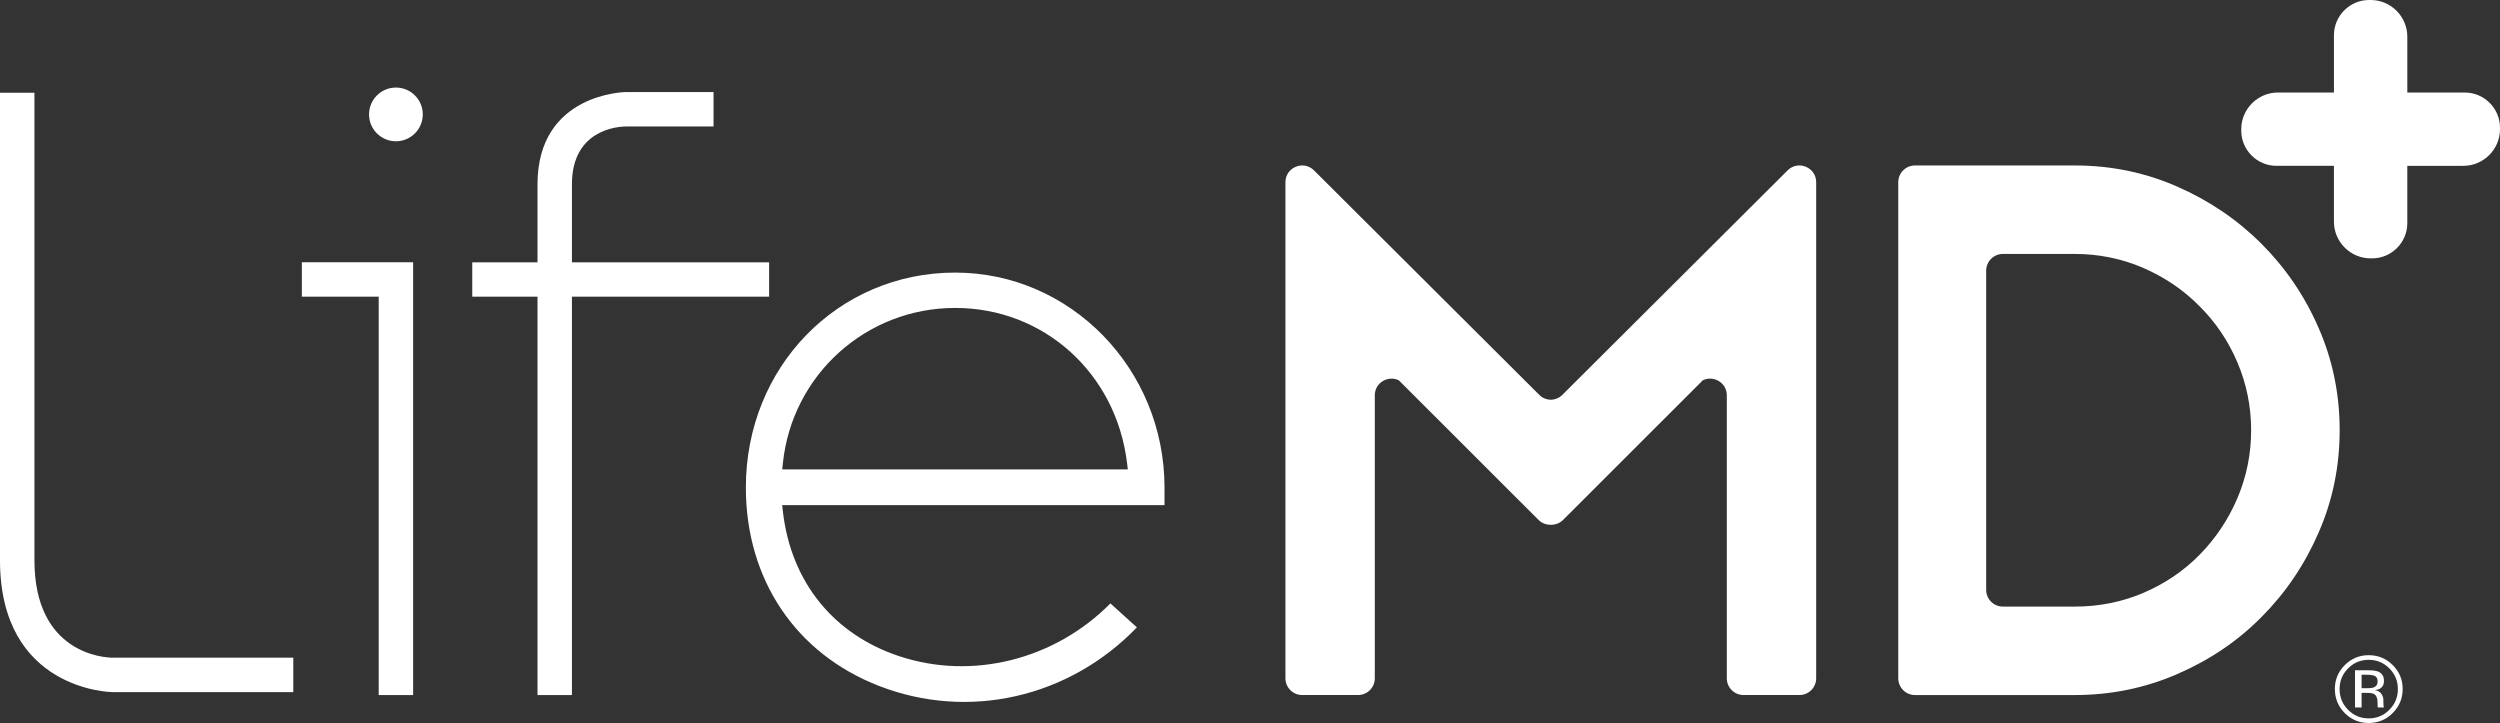 <?xml version="1.0" encoding="UTF-8"?>
<svg xmlns="http://www.w3.org/2000/svg" width="287" height="83" viewBox="0 0 287 83" fill="none">
  <rect x="0" y="0" width="287" height="83" fill="#333333" stroke="none"/>
  <g clip-path="url(#clip0_613_6111)">
    <path d="M282.96 10.623H272.232C272.203 10.623 272.176 10.614 272.148 10.614C269.831 10.614 267.936 12.507 267.936 14.822V25.453C267.936 27.767 269.831 29.66 272.148 29.66H272.319C274.542 29.66 276.359 27.844 276.359 25.623V19.039H282.788C285.105 19.039 287 17.145 287 14.831V14.659C287 12.439 285.182 10.623 282.96 10.623Z" fill="white"></path>
    <path d="M272.149 0H271.977C269.756 0 267.937 1.815 267.937 4.036V10.621H261.508C259.191 10.621 257.296 12.514 257.296 14.829V15.001C257.296 17.221 259.114 19.037 261.336 19.037H272.063C272.092 19.037 272.12 19.046 272.149 19.046C274.465 19.046 276.36 17.152 276.36 14.838V4.208C276.36 1.893 274.465 0 272.149 0Z" fill="white"></path>
    <path fill-rule="evenodd" clip-rule="evenodd" d="M274.685 81.856C273.924 82.618 273.005 83 271.926 83C270.848 83 269.93 82.618 269.173 81.856C268.421 81.096 268.043 80.175 268.043 79.093C268.043 78.023 268.423 77.109 269.184 76.349C269.941 75.594 270.855 75.215 271.926 75.215C273.005 75.215 273.924 75.594 274.685 76.349C275.445 77.105 275.826 78.019 275.826 79.093C275.826 80.171 275.445 81.092 274.685 81.856ZM269.561 76.731C268.91 77.384 268.586 78.174 268.586 79.1C268.586 80.033 268.909 80.828 269.556 81.484C270.206 82.141 270.997 82.47 271.927 82.47C272.858 82.47 273.648 82.141 274.299 81.484C274.949 80.828 275.275 80.033 275.275 79.1C275.275 78.174 274.949 77.385 274.299 76.731C273.644 76.073 272.854 75.746 271.927 75.746C271.004 75.746 270.215 76.073 269.561 76.731ZM271.852 76.947C272.383 76.947 272.771 76.998 273.019 77.1C273.462 77.284 273.682 77.645 273.682 78.183C273.682 78.565 273.543 78.845 273.265 79.026C273.116 79.122 272.911 79.191 272.648 79.233C272.982 79.287 273.226 79.426 273.381 79.651C273.536 79.877 273.612 80.097 273.612 80.314V80.625C273.612 80.724 273.616 80.83 273.624 80.943C273.631 81.056 273.643 81.13 273.661 81.165L273.688 81.218H272.981L272.972 81.176L272.96 81.128L272.944 80.991V80.653C272.944 80.16 272.811 79.834 272.541 79.676C272.383 79.584 272.103 79.539 271.704 79.539H271.11V81.218H270.356V76.947L271.852 76.947ZM272.666 77.62C272.476 77.515 272.171 77.462 271.753 77.462H271.11V79.009H271.79C272.11 79.009 272.349 78.977 272.509 78.914C272.803 78.797 272.951 78.574 272.951 78.245C272.951 77.935 272.855 77.726 272.666 77.62Z" fill="white"></path>
    <path d="M179.343 45.344L205.22 19.558C206.43 18.352 208.497 19.208 208.497 20.917V77.869C208.497 78.929 207.637 79.789 206.576 79.789H200.159C199.098 79.789 198.238 78.929 198.238 77.869V45.385C198.238 43.903 196.686 43.069 195.484 43.656L179.441 59.687C179.052 60.075 178.541 60.254 178.033 60.24C177.523 60.253 177.012 60.075 176.624 59.687L160.58 43.656C159.379 43.069 157.827 43.903 157.827 45.385V77.869C157.827 78.929 156.967 79.789 155.906 79.789H149.489C148.428 79.789 147.568 78.929 147.568 77.869V20.917C147.568 19.208 149.635 18.352 150.845 19.558L176.722 45.344C177.084 45.706 177.557 45.884 178.033 45.895C178.508 45.884 178.981 45.706 179.343 45.344Z" fill="white"></path>
    <path fill-rule="evenodd" clip-rule="evenodd" d="M259.605 27.974C262.378 30.746 264.583 33.972 266.179 37.653C267.793 41.337 268.592 45.246 268.592 49.384C268.592 53.54 267.793 57.45 266.179 61.133C264.583 64.815 262.398 68.041 259.642 70.812C256.907 73.584 253.678 75.766 249.953 77.38C246.248 78.993 242.316 79.791 238.175 79.791H219.842C218.78 79.791 217.921 78.931 217.921 77.872V20.916C217.921 19.855 218.78 18.996 219.842 18.996H238.175C242.316 18.996 246.23 19.794 249.916 21.408C253.601 23.022 256.83 25.203 259.605 27.974ZM252.522 63.678C254.345 61.818 255.809 59.654 256.854 57.186C257.898 54.738 258.43 52.137 258.43 49.385C258.43 46.653 257.898 44.052 256.854 41.603C255.809 39.136 254.345 36.972 252.465 35.112C250.603 33.233 248.438 31.79 245.988 30.729C243.534 29.684 240.933 29.152 238.178 29.152H229.934C228.873 29.152 228.013 30.012 228.013 31.071V67.719C228.013 68.778 228.873 69.637 229.934 69.637H238.178C240.99 69.637 243.612 69.106 246.062 68.061C248.531 66.999 250.678 65.558 252.522 63.678Z" fill="white"></path>
    <path fill-rule="evenodd" clip-rule="evenodd" d="M42.366 13.134C42.366 11.432 43.748 10.052 45.451 10.052C47.156 10.052 48.536 11.432 48.536 13.134C48.536 14.837 47.156 16.217 45.451 16.217C43.748 16.217 42.366 14.837 42.366 13.134ZM88.294 30.112H65.658V21.158C65.658 14.908 70.855 14.529 71.887 14.516H81.914V10.566H71.887C71.785 10.566 61.706 10.688 61.706 21.158V30.112H54.215V34.06H61.706V79.792H65.658V34.06H88.294L88.294 30.112ZM133.685 55.961C133.685 42.359 122.905 31.293 109.655 31.293C96.18 31.293 85.624 42.128 85.624 55.961C85.624 66.5 91.329 75.014 100.886 78.735C111.173 82.742 122.729 80.103 130.515 72.022L127.476 69.272C121.078 75.733 111.638 78.115 103.244 75.335C95.67 72.829 90.799 66.777 89.878 58.73L89.793 57.989H133.685V55.961ZM89.799 53.889L89.877 53.152C90.945 43.003 99.449 35.351 109.654 35.351C119.834 35.351 128.131 42.833 129.384 53.142L129.475 53.889H89.799ZM43.475 34.06H34.653L34.653 30.111H47.428V79.792H43.475V34.06ZM3.952 64.308V10.648H0V64.308C0 79.279 12.786 79.454 12.915 79.454H33.67V75.504H12.926C12.008 75.493 3.952 75.086 3.952 64.308Z" fill="white"></path>
  </g>
  <defs>
    <clipPath id="clip0_613_6111">
      <rect width="287" height="83" fill="white"></rect>
    </clipPath>
  </defs>
</svg>
